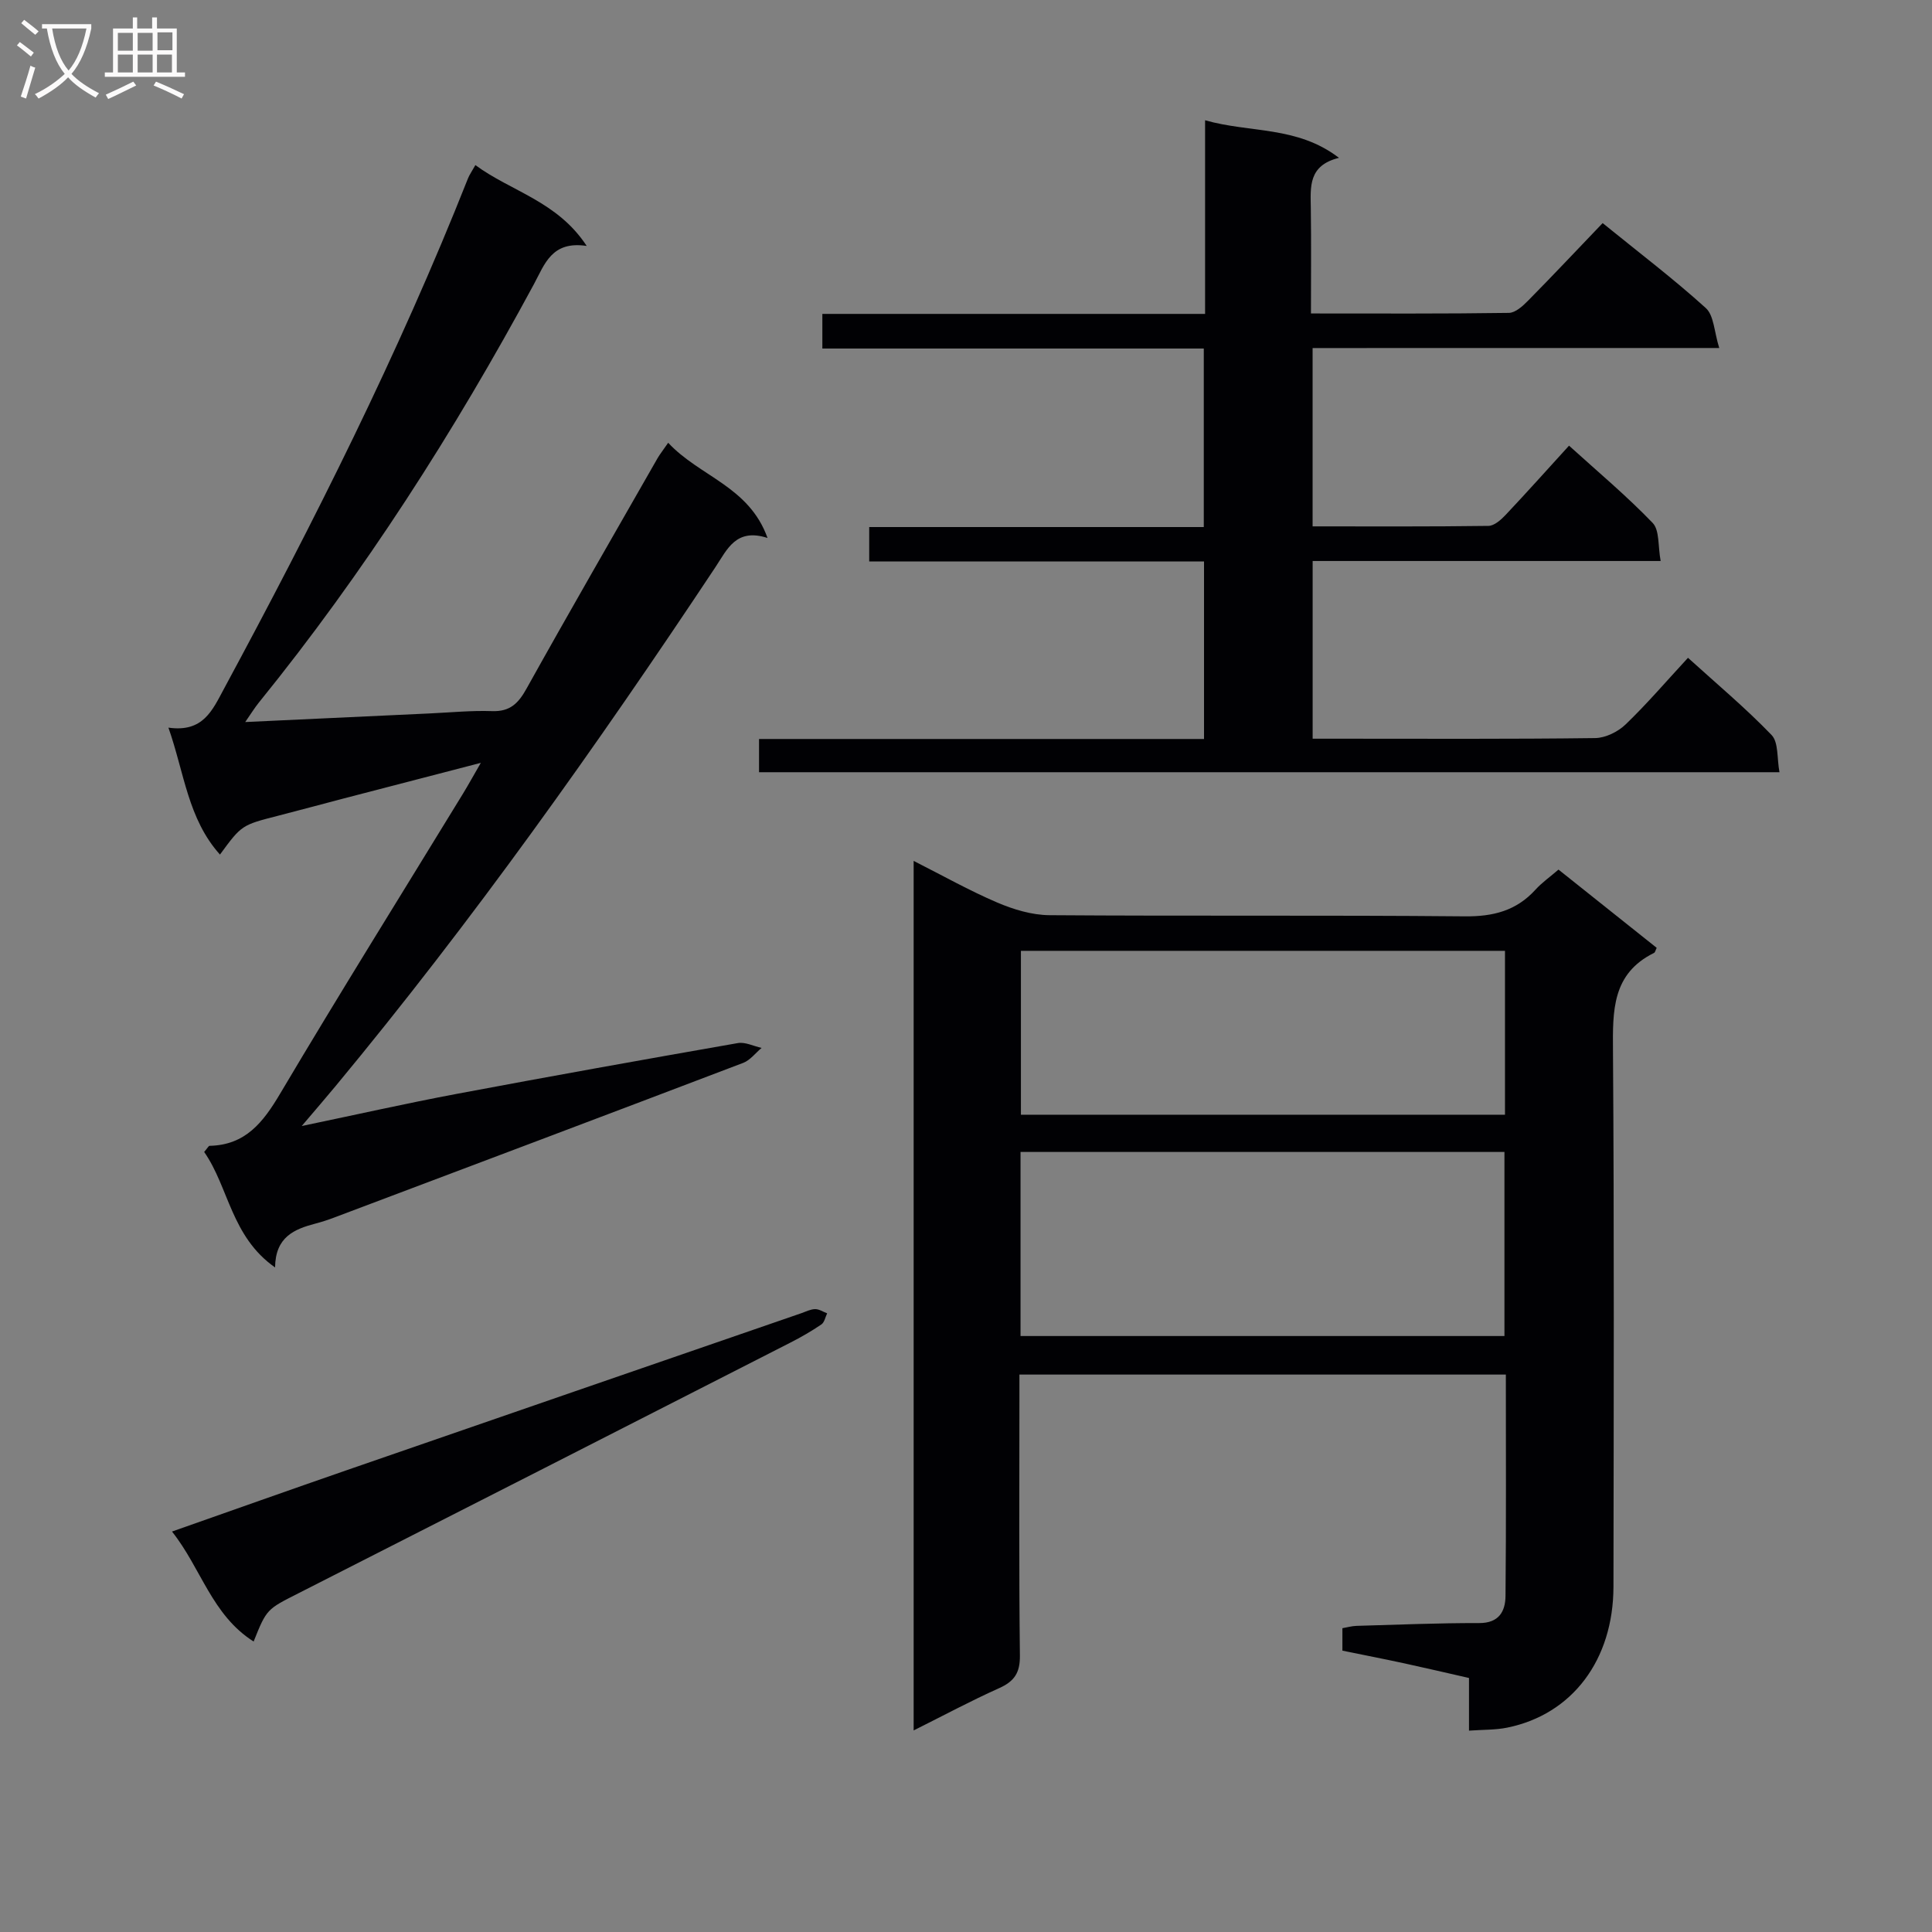 <svg enable-background="new 0 0 400 400" viewBox="0 0 400 400" xmlns="http://www.w3.org/2000/svg"><rect x="0" y="0" width="400" height="400" fill="#808080" stroke="none"/><g fill="#010104"><path d="m322.67 180.04c6.87 5.47 13.61 10.85 20.33 16.2-.25.5-.32.94-.55 1.05-8.71 4.3-8.56 11.98-8.5 20.24.26 36.99.15 73.97.1 110.96-.02 15.19-8.54 26.47-22.01 29.2-2.41.49-4.94.41-7.9.62 0-3.73 0-7.16 0-10.9-4.7-1.07-9.01-2.08-13.34-3.02-4.2-.91-8.41-1.73-12.87-2.64 0-1.58 0-3 0-4.65 1-.17 1.94-.45 2.89-.48 8.48-.24 16.95-.6 25.43-.58 4.11.01 5.42-2.44 5.45-5.62.15-15.14.07-30.28.07-45.83-33.51 0-66.73 0-100.71 0v5.21c0 17.66-.11 35.32.1 52.98.04 3.58-1.17 5.33-4.31 6.74-5.87 2.63-11.55 5.68-17.69 8.75 0-60.26 0-119.82 0-180.03 6.03 3.05 11.51 6.14 17.26 8.6 3.39 1.45 7.21 2.61 10.85 2.64 28.66.21 57.32-.03 85.97.24 5.91.06 10.7-1.15 14.68-5.54 1.33-1.46 2.99-2.62 4.75-4.14zm-111.38 96.57h100.19c0-12.87 0-25.42 0-38.11-33.56 0-66.76 0-100.19 0zm100.3-45.82c0-11.5 0-22.59 0-33.93-33.58 0-66.92 0-100.22 0v33.93z"/><path d="m138.34 91.67c6.54 7.03 16.73 9 20.57 19.71-6.56-2.12-8.35 2.38-10.8 6.06-24.58 37.02-50.28 73.23-78.67 107.47-2 2.41-4.05 4.78-6.97 8.22 11.51-2.4 21.73-4.71 32.01-6.64 19.4-3.65 38.83-7.13 58.27-10.53 1.54-.27 3.28.64 4.93 1-1.26 1.05-2.35 2.53-3.79 3.09-28.23 10.75-56.51 21.4-84.78 32.06-1.24.47-2.51.88-3.8 1.22-4.37 1.15-8.29 2.75-8.36 9.08-9.11-6.39-9.59-16.64-14.68-23.91.72-.84.92-1.27 1.13-1.27 7.42-.16 11.07-4.85 14.58-10.77 12.38-20.88 25.24-41.47 37.9-62.18 1.11-1.82 2.14-3.7 3.67-6.34-10.07 2.61-19.3 5-28.53 7.41-4.48 1.17-8.95 2.39-13.44 3.54-7.54 1.93-7.55 1.92-12.04 8.04-6.65-7.42-7.36-16.87-10.67-26.28 7.19 1.03 9.1-3.59 11.52-8.08 18.55-34.39 36.1-69.25 50.5-105.63.3-.75.79-1.43 1.53-2.76 7.41 5.47 16.96 7.46 23.05 16.74-7.27-1.11-8.71 3.82-10.94 7.94-16.47 30.51-35.08 59.62-56.93 86.59-.91 1.12-1.66 2.37-2.83 4.04 13.14-.61 25.66-1.21 38.18-1.78 4.32-.2 8.64-.63 12.94-.48 3.72.13 5.44-1.62 7.14-4.69 8.9-15.98 18.05-31.81 27.12-47.69.49-.84 1.1-1.59 2.19-3.18z"/><path d="m271.76 72.06v36.92c12.21 0 24.31.07 36.41-.1 1.2-.02 2.59-1.25 3.54-2.26 4.33-4.59 8.53-9.29 13.14-14.35 5.95 5.39 11.93 10.4 17.31 15.99 1.46 1.51 1.08 4.8 1.66 7.89-24.53 0-48.12 0-72.05 0v36.79h5.51c17.66 0 35.33.1 52.99-.13 2.14-.03 4.71-1.3 6.29-2.82 4.42-4.25 8.43-8.94 12.92-13.8 5.95 5.4 11.93 10.4 17.31 15.99 1.46 1.52 1.09 4.82 1.63 7.7-70.85 0-140.9 0-211.27 0 0-2.22 0-4.29 0-6.88h92.13c0-12.42 0-24.33 0-36.76-23.18 0-46.08 0-69.32 0 0-2.58 0-4.63 0-7.12h69.27c0-12.47 0-24.51 0-36.96-26.47 0-52.57 0-78.97 0 0-2.48 0-4.55 0-7.17h79.24c0-13.47 0-26.4 0-40.09 9.33 2.66 19.02 1.12 27.72 7.78-6.39 1.57-5.89 6.02-5.83 10.4.1 7.12.03 14.25.03 21.82 14.07 0 27.53.08 40.98-.12 1.36-.02 2.9-1.44 4-2.56 5.13-5.2 10.14-10.53 15.41-16.03 7.6 6.17 14.74 11.59 21.36 17.59 1.69 1.53 1.72 4.88 2.78 8.27-28.73.01-56.29.01-84.19.01z"/><path d="m52.51 339.86c-8.68-5.51-10.86-15.18-16.9-22.77 12.43-4.37 24.29-8.59 36.19-12.71 31.36-10.86 62.74-21.67 94.12-32.5.94-.33 1.9-.83 2.85-.84.82-.01 1.65.56 2.48.87-.38.79-.56 1.87-1.19 2.3-2.06 1.4-4.23 2.65-6.45 3.78-33.93 17.32-67.87 34.63-101.84 51.89-6.49 3.3-6.55 3.19-9.26 9.98z"/></g><path d="m6.4 11.7c-1-.8-1.9-1.6-2.9-2.3l.6-.7c.9.7 1.9 1.4 2.9 2.2zm-2.1 8.3c.7-2.1 1.4-4.2 2-6.4.2.1.6.3 1 .4-.7 2.3-1.3 4.4-1.9 6.4zm3-12.8c-1.1-.9-2.1-1.7-2.9-2.4l.6-.7c1 .8 2 1.5 3 2.4zm1.4-1.3v-.9h10.2v.9c-.9 4.2-2.3 7.3-4.1 9.4 1.3 1.4 3.2 2.7 5.7 4-.2.2-.4.5-.7.9-2.5-1.4-4.4-2.7-5.7-4.2-1.4 1.5-3.5 3-6.1 4.4 0 0 0 0-.1-.1-.3-.4-.5-.7-.7-.8 2.7-1.3 4.7-2.8 6.2-4.2-1.8-2.2-3-5.3-3.7-9.4zm9.2 0h-7.1c.6 3.8 1.7 6.7 3.4 8.7 1.7-2 2.9-4.8 3.7-8.7z" fill="#fbfafa"/><path d="m31.6 3.6h.9v2.3h4.1v9.1h1.7v.9h-16.6v-.9h1.7v-9.1h4.1v-2.3h.9v2.3h3.1v-2.3zm-4 13.3.6.8c-1.9.9-3.8 1.9-5.8 2.8-.2-.3-.3-.6-.5-.9 2-.9 3.9-1.8 5.7-2.7zm-3.2-10.1v3.7h3.1v-3.7zm0 4.5v3.7h3.1v-3.7zm4.1-4.5v3.7h3.1v-3.7zm0 4.5v3.7h3.1v-3.7zm9.1 9.1c-2.1-1.1-4.1-2-5.8-2.7l.5-.8c2.2.9 4.1 1.8 5.8 2.6zm-1.9-13.7h-3.1v3.7h3.1v-3.6zm-3.2 4.6v3.7h3.1v-3.7z" fill="#fbfafa"/></svg>